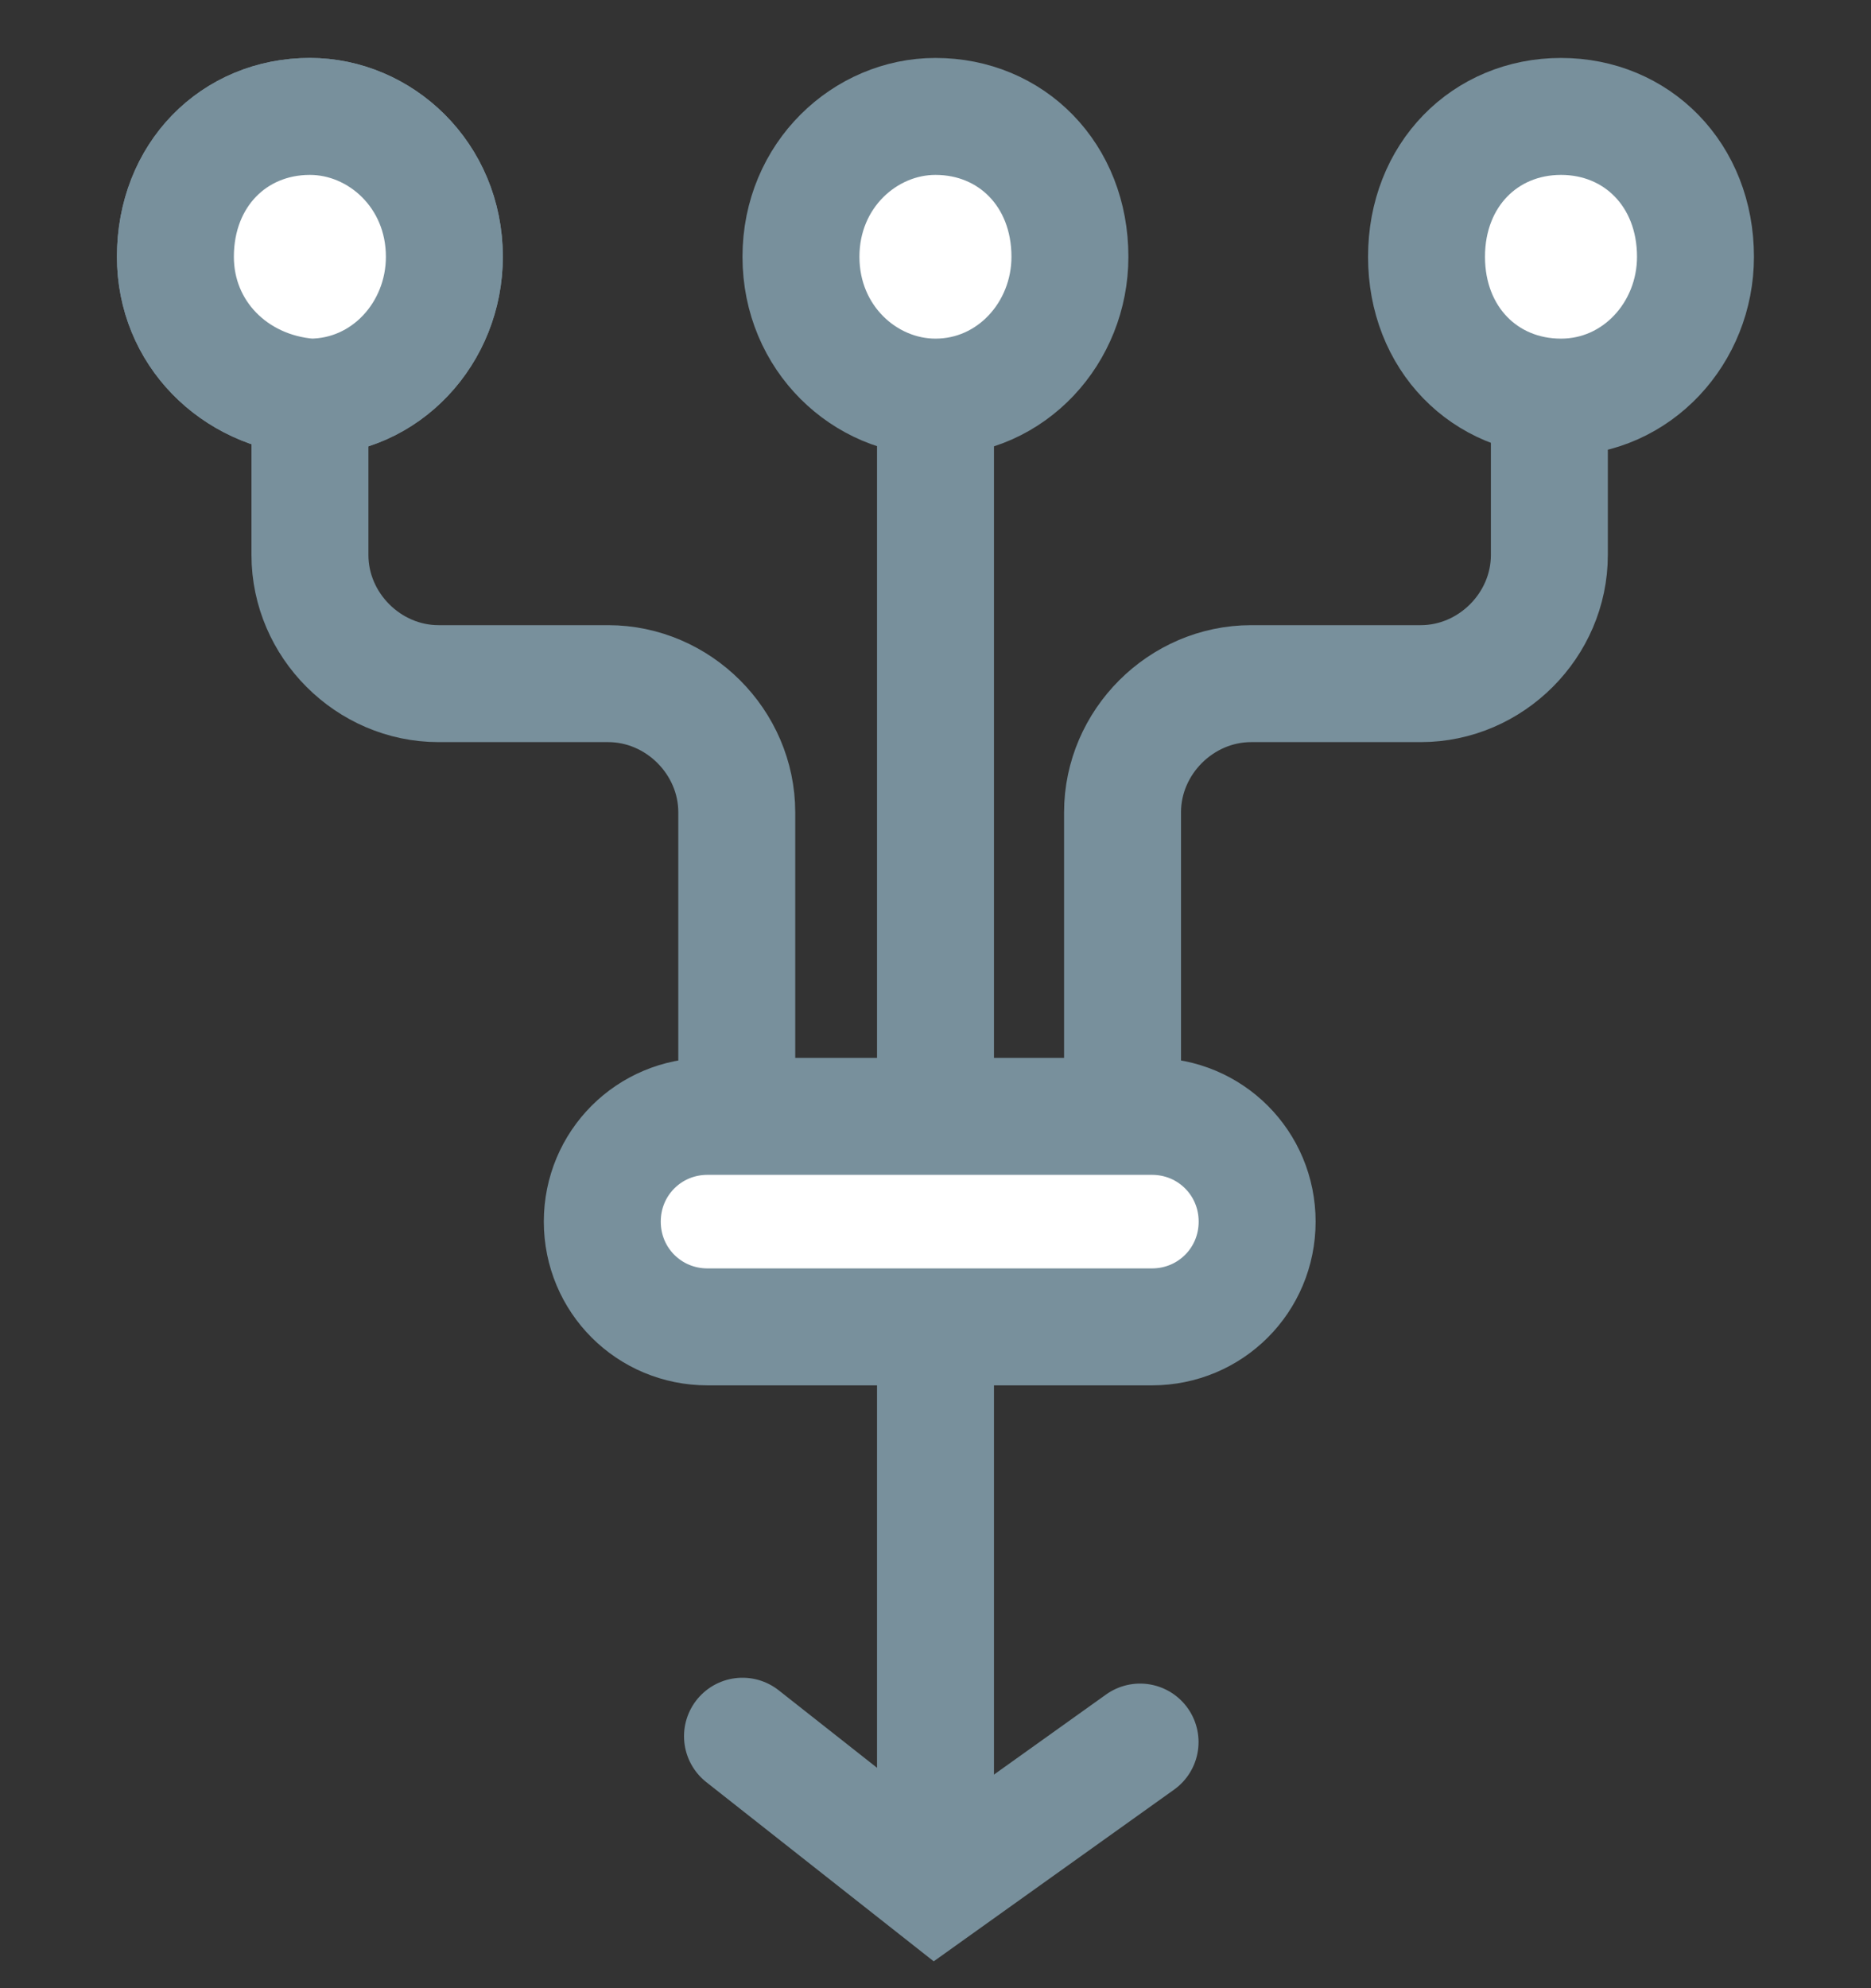 <svg width="32" height="34" viewBox="0 0 32 34" fill="none" xmlns="http://www.w3.org/2000/svg">
<rect x="0" y="0" width="32" height="34" fill="#333333" stroke="none"/>
<path d="M5.301 4.391V9.491C5.301 10.691 6.301 11.691 7.501 11.691H10.401C11.601 11.691 12.601 12.691 12.601 13.891V20.891" stroke="#78909C" stroke-width="2" stroke-miterlimit="10"/>
<path d="M26.499 4.391V9.491C26.499 10.691 25.499 11.691 24.299 11.691H21.399C20.199 11.691 19.199 12.691 19.199 13.891V20.891" stroke="#78909C" stroke-width="2" stroke-miterlimit="10"/>
<path d="M16 4.391V31.791" stroke="#78909C" stroke-width="2" stroke-miterlimit="10" stroke-linecap="round"/>
<path d="M12.699 29.691L15.999 32.291L19.499 29.791" stroke="#78909C" stroke-width="2" stroke-miterlimit="10" stroke-linecap="round"/>
<path d="M7.6 4.391C7.6 5.691 6.6 6.791 5.3 6.791C4 6.691 3 5.691 3 4.391C3 2.991 4 1.991 5.3 1.991C6.5 1.991 7.6 2.991 7.6 4.391Z" fill="white" stroke="#78909C" stroke-width="2" stroke-miterlimit="10"/>
<path d="M12.101 19.091H19.701C20.701 19.091 21.501 19.891 21.501 20.891C21.501 21.891 20.701 22.691 19.701 22.691H12.101C11.101 22.691 10.301 21.891 10.301 20.891C10.301 19.891 11.101 19.091 12.101 19.091Z" fill="white" stroke="#78909C" stroke-width="2" stroke-miterlimit="10"/>
<path d="M18.299 4.391C18.299 5.691 17.299 6.791 15.999 6.791C14.799 6.791 13.699 5.791 13.699 4.391C13.699 2.991 14.799 1.991 15.999 1.991C17.299 1.991 18.299 2.991 18.299 4.391Z" fill="white" stroke="#78909C" stroke-width="2" stroke-miterlimit="10"/>
<path d="M28.998 4.391C28.998 5.691 27.998 6.791 26.698 6.791C25.398 6.791 24.398 5.791 24.398 4.391C24.398 2.991 25.398 1.991 26.698 1.991C27.998 1.991 28.998 2.991 28.998 4.391Z" fill="white" stroke="#78909C" stroke-width="2" stroke-miterlimit="10"/>
<path d="M7.6 4.391C7.6 5.691 6.6 6.791 5.3 6.791C4 6.691 3 5.691 3 4.391C3 2.991 4 1.991 5.3 1.991C6.5 1.991 7.6 2.991 7.6 4.391Z" fill="white" stroke="#78909C" stroke-width="2" stroke-miterlimit="10"/>
</svg>
